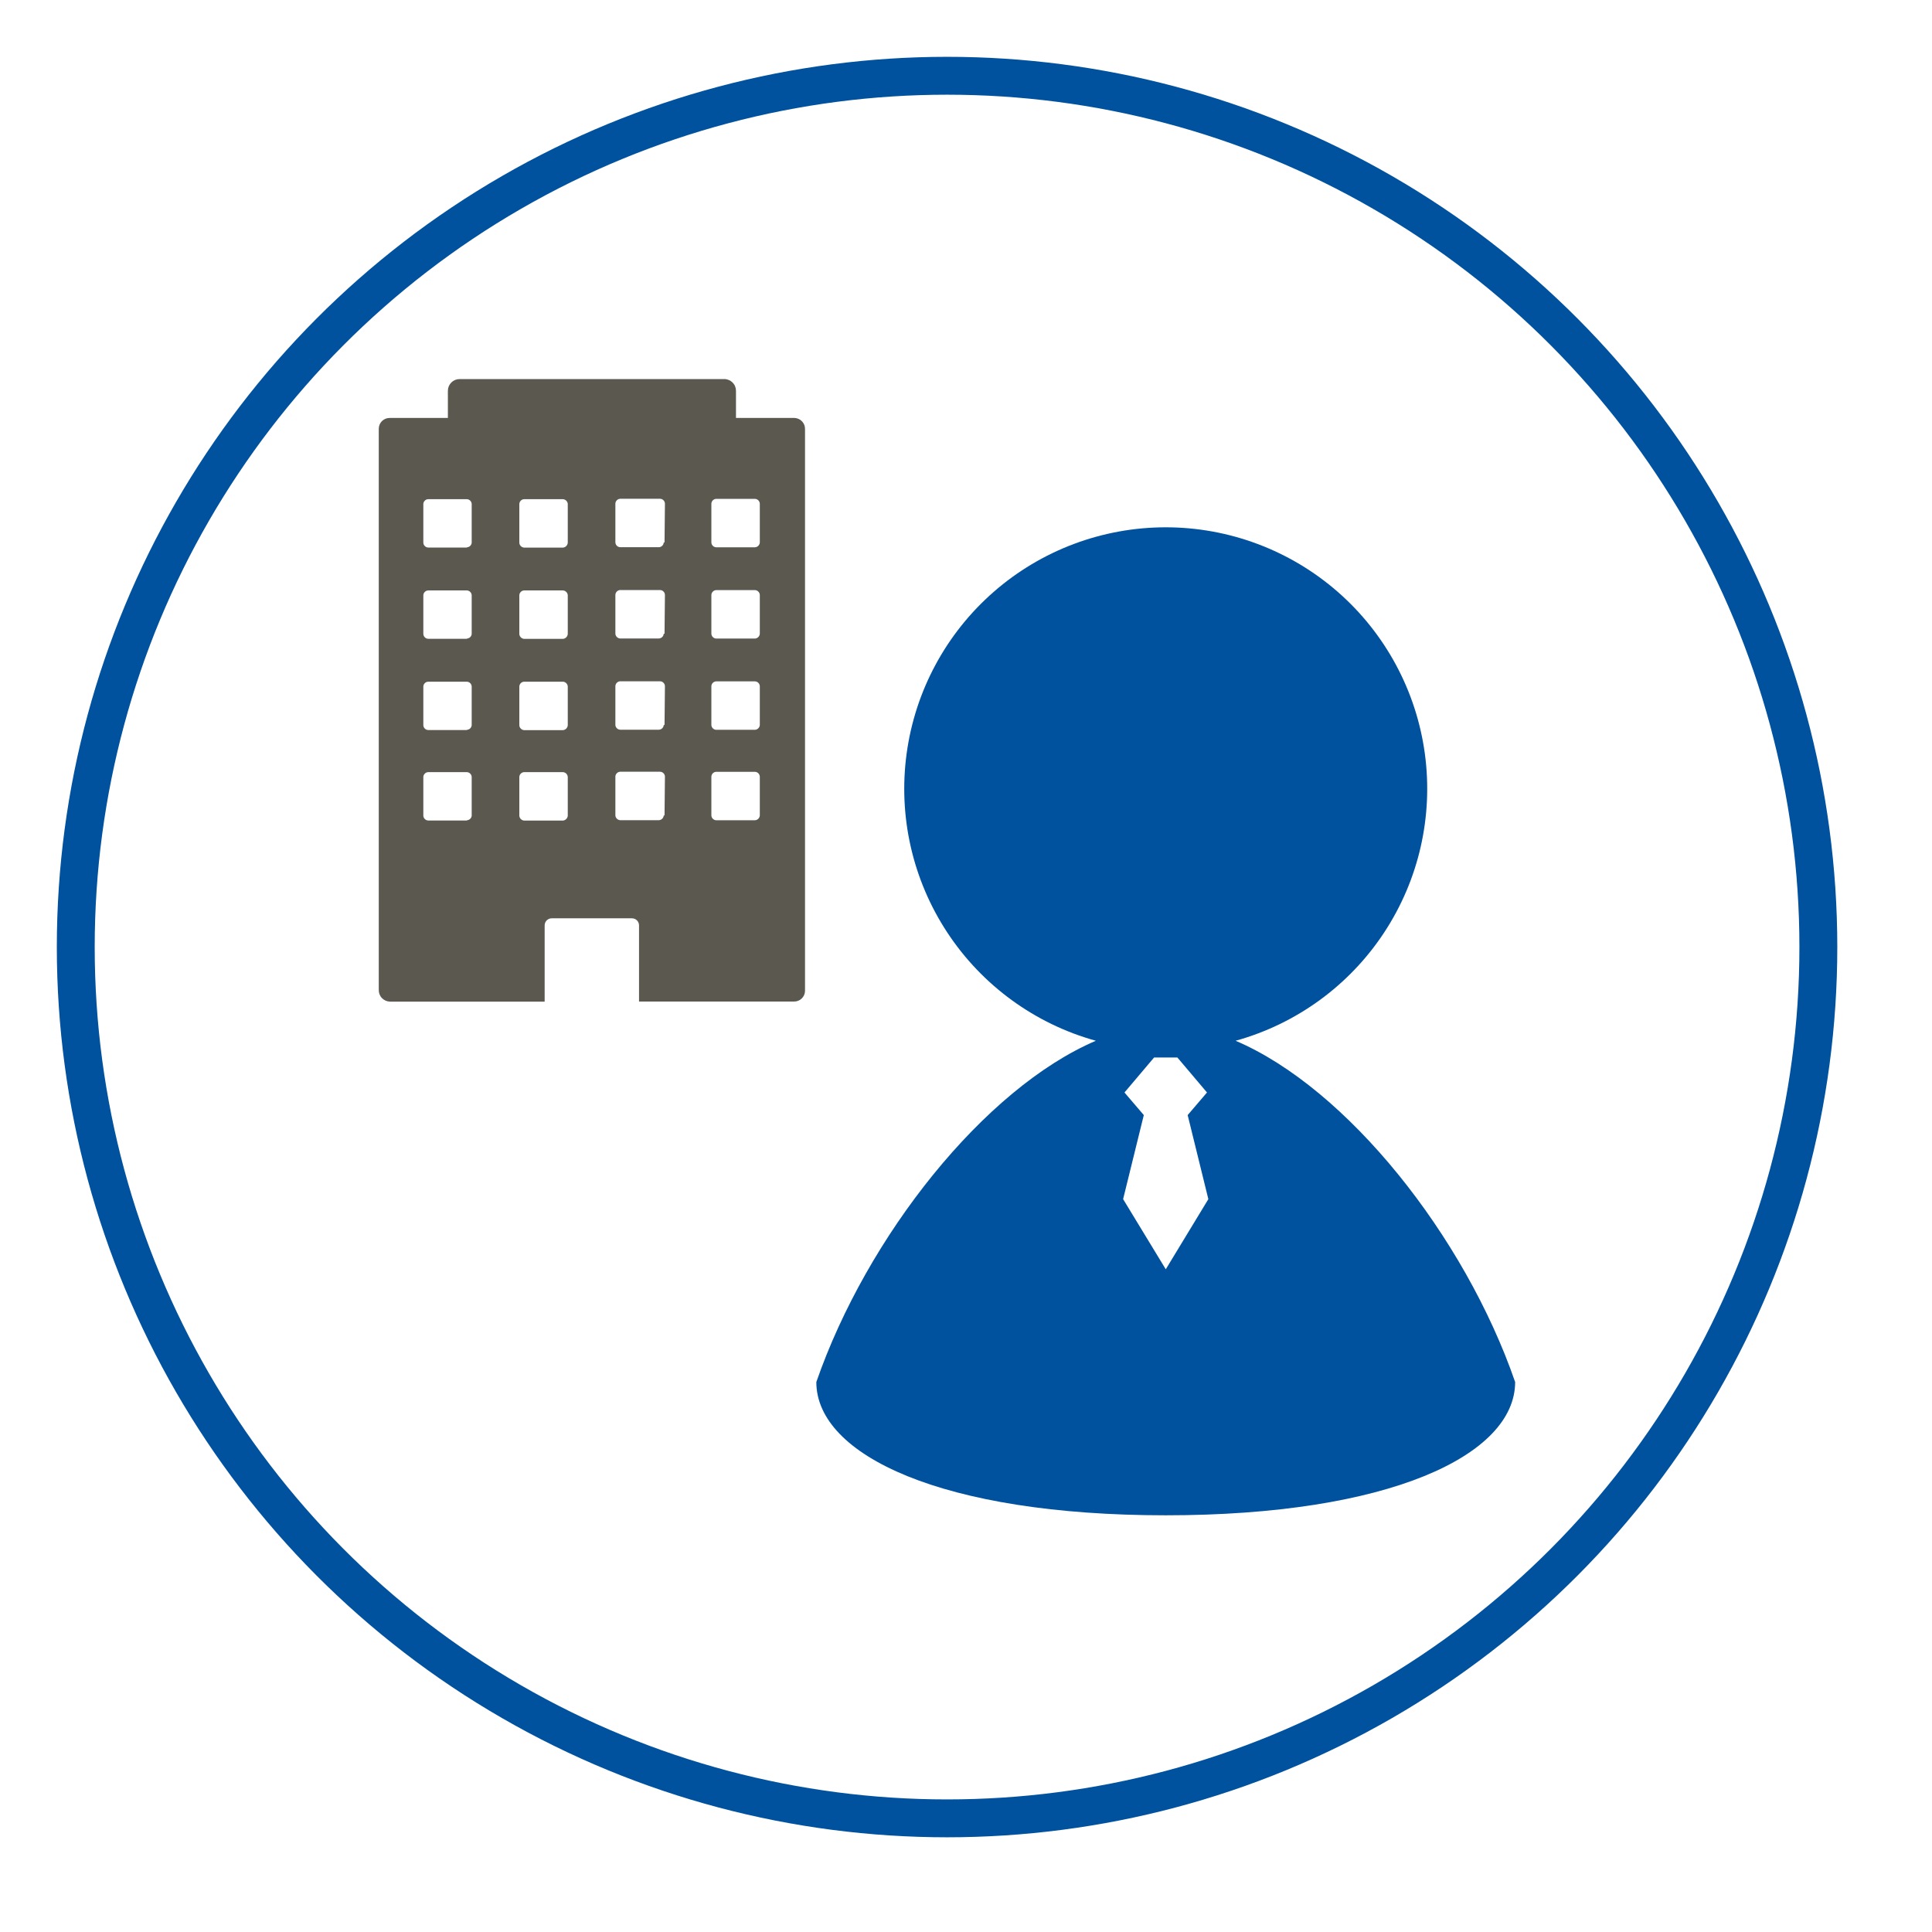 <svg width="102" height="102" viewBox="0 0 102 102" fill="none" xmlns="http://www.w3.org/2000/svg">
<g filter="url(#filter0_d_1769_1307)">
<circle cx="50" cy="50" r="50" fill="white"/>
</g>
<circle cx="50" cy="50" r="46" stroke="#00529F" stroke-width="2"/>
<g clip-path="url(#clip0_1769_1307)">
<path d="M41.951 22.066H38.856V20.631C38.856 20.549 38.84 20.469 38.809 20.393C38.778 20.318 38.732 20.25 38.674 20.192C38.616 20.135 38.547 20.089 38.472 20.059C38.396 20.028 38.316 20.012 38.234 20.013H24.264C24.1 20.013 23.943 20.078 23.827 20.194C23.711 20.31 23.646 20.467 23.646 20.631V22.066H20.585C20.51 22.064 20.435 22.076 20.365 22.103C20.295 22.13 20.23 22.17 20.176 22.221C20.121 22.273 20.077 22.335 20.046 22.403C20.016 22.472 19.999 22.546 19.997 22.621V52.254C19.994 52.334 20.007 52.414 20.035 52.489C20.063 52.563 20.105 52.632 20.16 52.69C20.215 52.748 20.281 52.795 20.354 52.828C20.426 52.861 20.505 52.879 20.585 52.881H28.755V48.859C28.755 48.81 28.764 48.761 28.782 48.715C28.801 48.67 28.828 48.628 28.863 48.593C28.898 48.558 28.939 48.53 28.984 48.511C29.03 48.492 29.079 48.482 29.128 48.482H33.361C33.411 48.482 33.459 48.491 33.505 48.51C33.551 48.528 33.592 48.555 33.627 48.59C33.663 48.625 33.69 48.666 33.709 48.711C33.728 48.757 33.738 48.806 33.738 48.855V52.877H41.913C41.988 52.879 42.063 52.866 42.134 52.839C42.204 52.812 42.269 52.772 42.323 52.72C42.378 52.668 42.422 52.606 42.453 52.537C42.483 52.468 42.5 52.393 42.501 52.318V22.659C42.506 22.507 42.451 22.36 42.348 22.249C42.245 22.139 42.102 22.073 41.951 22.066ZM24.653 43.318H22.6C22.535 43.314 22.474 43.286 22.428 43.24C22.382 43.194 22.354 43.133 22.35 43.068V41.015C22.354 40.95 22.382 40.889 22.428 40.843C22.474 40.797 22.535 40.769 22.6 40.765H24.653C24.718 40.769 24.779 40.797 24.825 40.843C24.871 40.889 24.899 40.95 24.903 41.015V43.068C24.896 43.131 24.867 43.189 24.822 43.232C24.776 43.276 24.716 43.301 24.653 43.305V43.318ZM24.653 38.542H22.6C22.535 38.538 22.474 38.511 22.428 38.465C22.382 38.419 22.354 38.358 22.35 38.293V36.239C22.354 36.174 22.382 36.113 22.428 36.067C22.474 36.021 22.535 35.994 22.6 35.99H24.653C24.718 35.994 24.779 36.021 24.825 36.067C24.871 36.113 24.899 36.174 24.903 36.239V38.293C24.896 38.355 24.867 38.413 24.822 38.457C24.776 38.5 24.716 38.526 24.653 38.53V38.542ZM24.653 33.725H22.6C22.535 33.721 22.474 33.693 22.428 33.647C22.382 33.601 22.354 33.54 22.35 33.475V31.422C22.354 31.357 22.382 31.296 22.428 31.25C22.474 31.204 22.535 31.176 22.6 31.172H24.653C24.718 31.176 24.779 31.204 24.825 31.25C24.871 31.296 24.899 31.357 24.903 31.422V33.475C24.896 33.538 24.867 33.596 24.822 33.639C24.776 33.683 24.716 33.708 24.653 33.712V33.725ZM24.653 28.907H22.6C22.535 28.903 22.474 28.875 22.428 28.829C22.382 28.784 22.354 28.722 22.35 28.657V26.604C22.354 26.539 22.382 26.478 22.428 26.432C22.474 26.386 22.535 26.358 22.6 26.354H24.653C24.718 26.358 24.779 26.386 24.825 26.432C24.871 26.478 24.899 26.539 24.903 26.604V28.657C24.896 28.72 24.867 28.778 24.822 28.822C24.776 28.865 24.716 28.891 24.653 28.894V28.907ZM29.975 43.068C29.969 43.133 29.94 43.195 29.894 43.241C29.847 43.288 29.786 43.316 29.721 43.322H27.667C27.602 43.316 27.542 43.287 27.496 43.241C27.45 43.194 27.422 43.133 27.418 43.068V41.015C27.422 40.95 27.449 40.889 27.495 40.843C27.541 40.797 27.602 40.769 27.667 40.765H29.721C29.786 40.769 29.848 40.796 29.894 40.842C29.941 40.888 29.97 40.949 29.975 41.015V43.068ZM29.975 38.293C29.97 38.358 29.941 38.42 29.895 38.467C29.848 38.513 29.786 38.542 29.721 38.547H27.667C27.602 38.542 27.541 38.513 27.495 38.466C27.449 38.42 27.422 38.358 27.418 38.293V36.239C27.422 36.174 27.449 36.113 27.495 36.067C27.541 36.021 27.602 35.994 27.667 35.99H29.721C29.786 35.993 29.848 36.021 29.894 36.067C29.941 36.113 29.97 36.174 29.975 36.239V38.293ZM29.975 33.475C29.969 33.54 29.94 33.602 29.894 33.648C29.847 33.695 29.786 33.723 29.721 33.729H27.667C27.602 33.723 27.542 33.694 27.496 33.648C27.45 33.601 27.422 33.54 27.418 33.475V31.422C27.422 31.357 27.449 31.296 27.495 31.25C27.541 31.204 27.602 31.176 27.667 31.172H29.721C29.786 31.176 29.848 31.203 29.894 31.249C29.941 31.295 29.97 31.357 29.975 31.422V33.475ZM29.975 28.657C29.969 28.723 29.94 28.784 29.894 28.831C29.847 28.877 29.786 28.906 29.721 28.911H27.667C27.602 28.905 27.542 28.877 27.496 28.83C27.45 28.784 27.422 28.723 27.418 28.657V26.604C27.422 26.539 27.449 26.478 27.495 26.432C27.541 26.386 27.602 26.358 27.667 26.354H29.721C29.786 26.358 29.848 26.386 29.894 26.432C29.941 26.478 29.97 26.539 29.975 26.604V28.657ZM35.084 43.051H35.042C35.038 43.116 35.01 43.177 34.964 43.223C34.918 43.269 34.857 43.297 34.792 43.301H32.739C32.674 43.297 32.613 43.269 32.567 43.223C32.521 43.177 32.493 43.116 32.489 43.051V40.993C32.493 40.928 32.521 40.867 32.567 40.821C32.613 40.775 32.674 40.748 32.739 40.744H34.856C34.921 40.748 34.982 40.775 35.028 40.821C35.074 40.867 35.102 40.928 35.105 40.993L35.084 43.051ZM35.084 38.276H35.042C35.038 38.341 35.01 38.402 34.964 38.448C34.918 38.494 34.857 38.521 34.792 38.525H32.739C32.674 38.521 32.613 38.494 32.567 38.448C32.521 38.402 32.493 38.341 32.489 38.276V36.218C32.493 36.153 32.521 36.092 32.567 36.046C32.613 36 32.674 35.972 32.739 35.968H34.856C34.921 35.972 34.982 36 35.028 36.046C35.074 36.092 35.102 36.153 35.105 36.218L35.084 38.276ZM35.084 33.458H35.042C35.038 33.523 35.01 33.584 34.964 33.63C34.918 33.676 34.857 33.704 34.792 33.708H32.739C32.674 33.704 32.613 33.676 32.567 33.63C32.521 33.584 32.493 33.523 32.489 33.458V31.401C32.493 31.336 32.521 31.274 32.567 31.228C32.613 31.182 32.674 31.155 32.739 31.151H34.856C34.921 31.155 34.982 31.182 35.028 31.228C35.074 31.274 35.102 31.336 35.105 31.401L35.084 33.458ZM35.084 28.64H35.042C35.038 28.705 35.01 28.767 34.964 28.813C34.918 28.859 34.857 28.886 34.792 28.89H32.739C32.674 28.886 32.613 28.859 32.567 28.813C32.521 28.767 32.493 28.705 32.489 28.64V26.583C32.493 26.518 32.521 26.457 32.567 26.411C32.613 26.365 32.674 26.337 32.739 26.333H34.856C34.921 26.337 34.982 26.365 35.028 26.411C35.074 26.457 35.102 26.518 35.105 26.583L35.084 28.64ZM40.114 43.055C40.109 43.12 40.08 43.182 40.033 43.228C39.987 43.274 39.925 43.301 39.86 43.305H37.806C37.742 43.301 37.68 43.273 37.634 43.227C37.588 43.181 37.561 43.12 37.557 43.055V40.998C37.561 40.933 37.588 40.871 37.634 40.825C37.68 40.779 37.742 40.752 37.806 40.748H39.864C39.929 40.752 39.99 40.779 40.036 40.825C40.082 40.871 40.11 40.933 40.114 40.998V43.055ZM40.114 38.28C40.109 38.345 40.08 38.407 40.033 38.452C39.987 38.498 39.925 38.526 39.86 38.53H37.806C37.742 38.526 37.68 38.498 37.634 38.452C37.588 38.406 37.561 38.345 37.557 38.28V36.222C37.561 36.157 37.588 36.096 37.634 36.05C37.68 36.004 37.742 35.977 37.806 35.973H39.864C39.929 35.977 39.99 36.004 40.036 36.05C40.082 36.096 40.11 36.157 40.114 36.222V38.28ZM40.114 33.462C40.109 33.528 40.08 33.589 40.033 33.635C39.987 33.681 39.925 33.708 39.86 33.712H37.806C37.742 33.708 37.68 33.68 37.634 33.634C37.588 33.588 37.561 33.527 37.557 33.462V31.405C37.561 31.34 37.588 31.279 37.634 31.233C37.68 31.187 37.742 31.159 37.806 31.155H39.864C39.929 31.159 39.99 31.187 40.036 31.233C40.082 31.279 40.11 31.34 40.114 31.405V33.462ZM40.114 28.645C40.109 28.71 40.08 28.771 40.033 28.817C39.987 28.863 39.925 28.89 39.86 28.894H37.806C37.742 28.89 37.68 28.863 37.634 28.817C37.588 28.771 37.561 28.71 37.557 28.645V26.587C37.561 26.522 37.588 26.461 37.634 26.415C37.68 26.369 37.742 26.341 37.806 26.337H39.864C39.929 26.341 39.99 26.369 40.036 26.415C40.082 26.461 40.11 26.522 40.114 26.587V28.645Z" fill="#5B594F"/>
<path d="M65.234 54.947C68.451 54.055 71.237 52.026 73.073 49.238C74.91 46.45 75.674 43.091 75.224 39.782C74.773 36.474 73.139 33.441 70.624 31.245C68.109 29.049 64.883 27.839 61.545 27.839C58.206 27.839 54.98 29.049 52.465 31.245C49.95 33.441 48.316 36.474 47.866 39.782C47.415 43.091 48.179 46.45 50.016 49.238C51.853 52.026 54.638 54.055 57.855 54.947C51.984 57.457 45.777 65.243 43.098 72.964C43.098 76.834 49.77 80 61.547 80C73.324 80 79.992 76.834 79.992 72.964C77.325 65.247 71.114 57.457 65.234 54.947ZM61.547 67.012L59.295 63.308L60.387 58.871L59.367 57.678L60.929 55.832H62.161L63.723 57.678L62.703 58.871L63.795 63.308L61.547 67.012Z" fill="#00529F"/>
</g>
<defs>
<filter id="filter0_d_1769_1307" x="0" y="0" width="102" height="102" filterUnits="userSpaceOnUse" color-interpolation-filters="sRGB">
<feFlood flood-opacity="0" result="BackgroundImageFix"/>
<feColorMatrix in="SourceAlpha" type="matrix" values="0 0 0 0 0 0 0 0 0 0 0 0 0 0 0 0 0 0 127 0" result="hardAlpha"/>
<feOffset dx="2" dy="2"/>
<feComposite in2="hardAlpha" operator="out"/>
<feColorMatrix type="matrix" values="0 0 0 0 0 0 0 0 0 0 0 0 0 0 0 0 0 0 0.25 0"/>
<feBlend mode="normal" in2="BackgroundImageFix" result="effect1_dropShadow_1769_1307"/>
<feBlend mode="normal" in="SourceGraphic" in2="effect1_dropShadow_1769_1307" result="shape"/>
</filter>
<clipPath id="clip0_1769_1307">
<rect width="60" height="60" fill="white" transform="translate(20 20)"/>
</clipPath>
</defs>
</svg>
